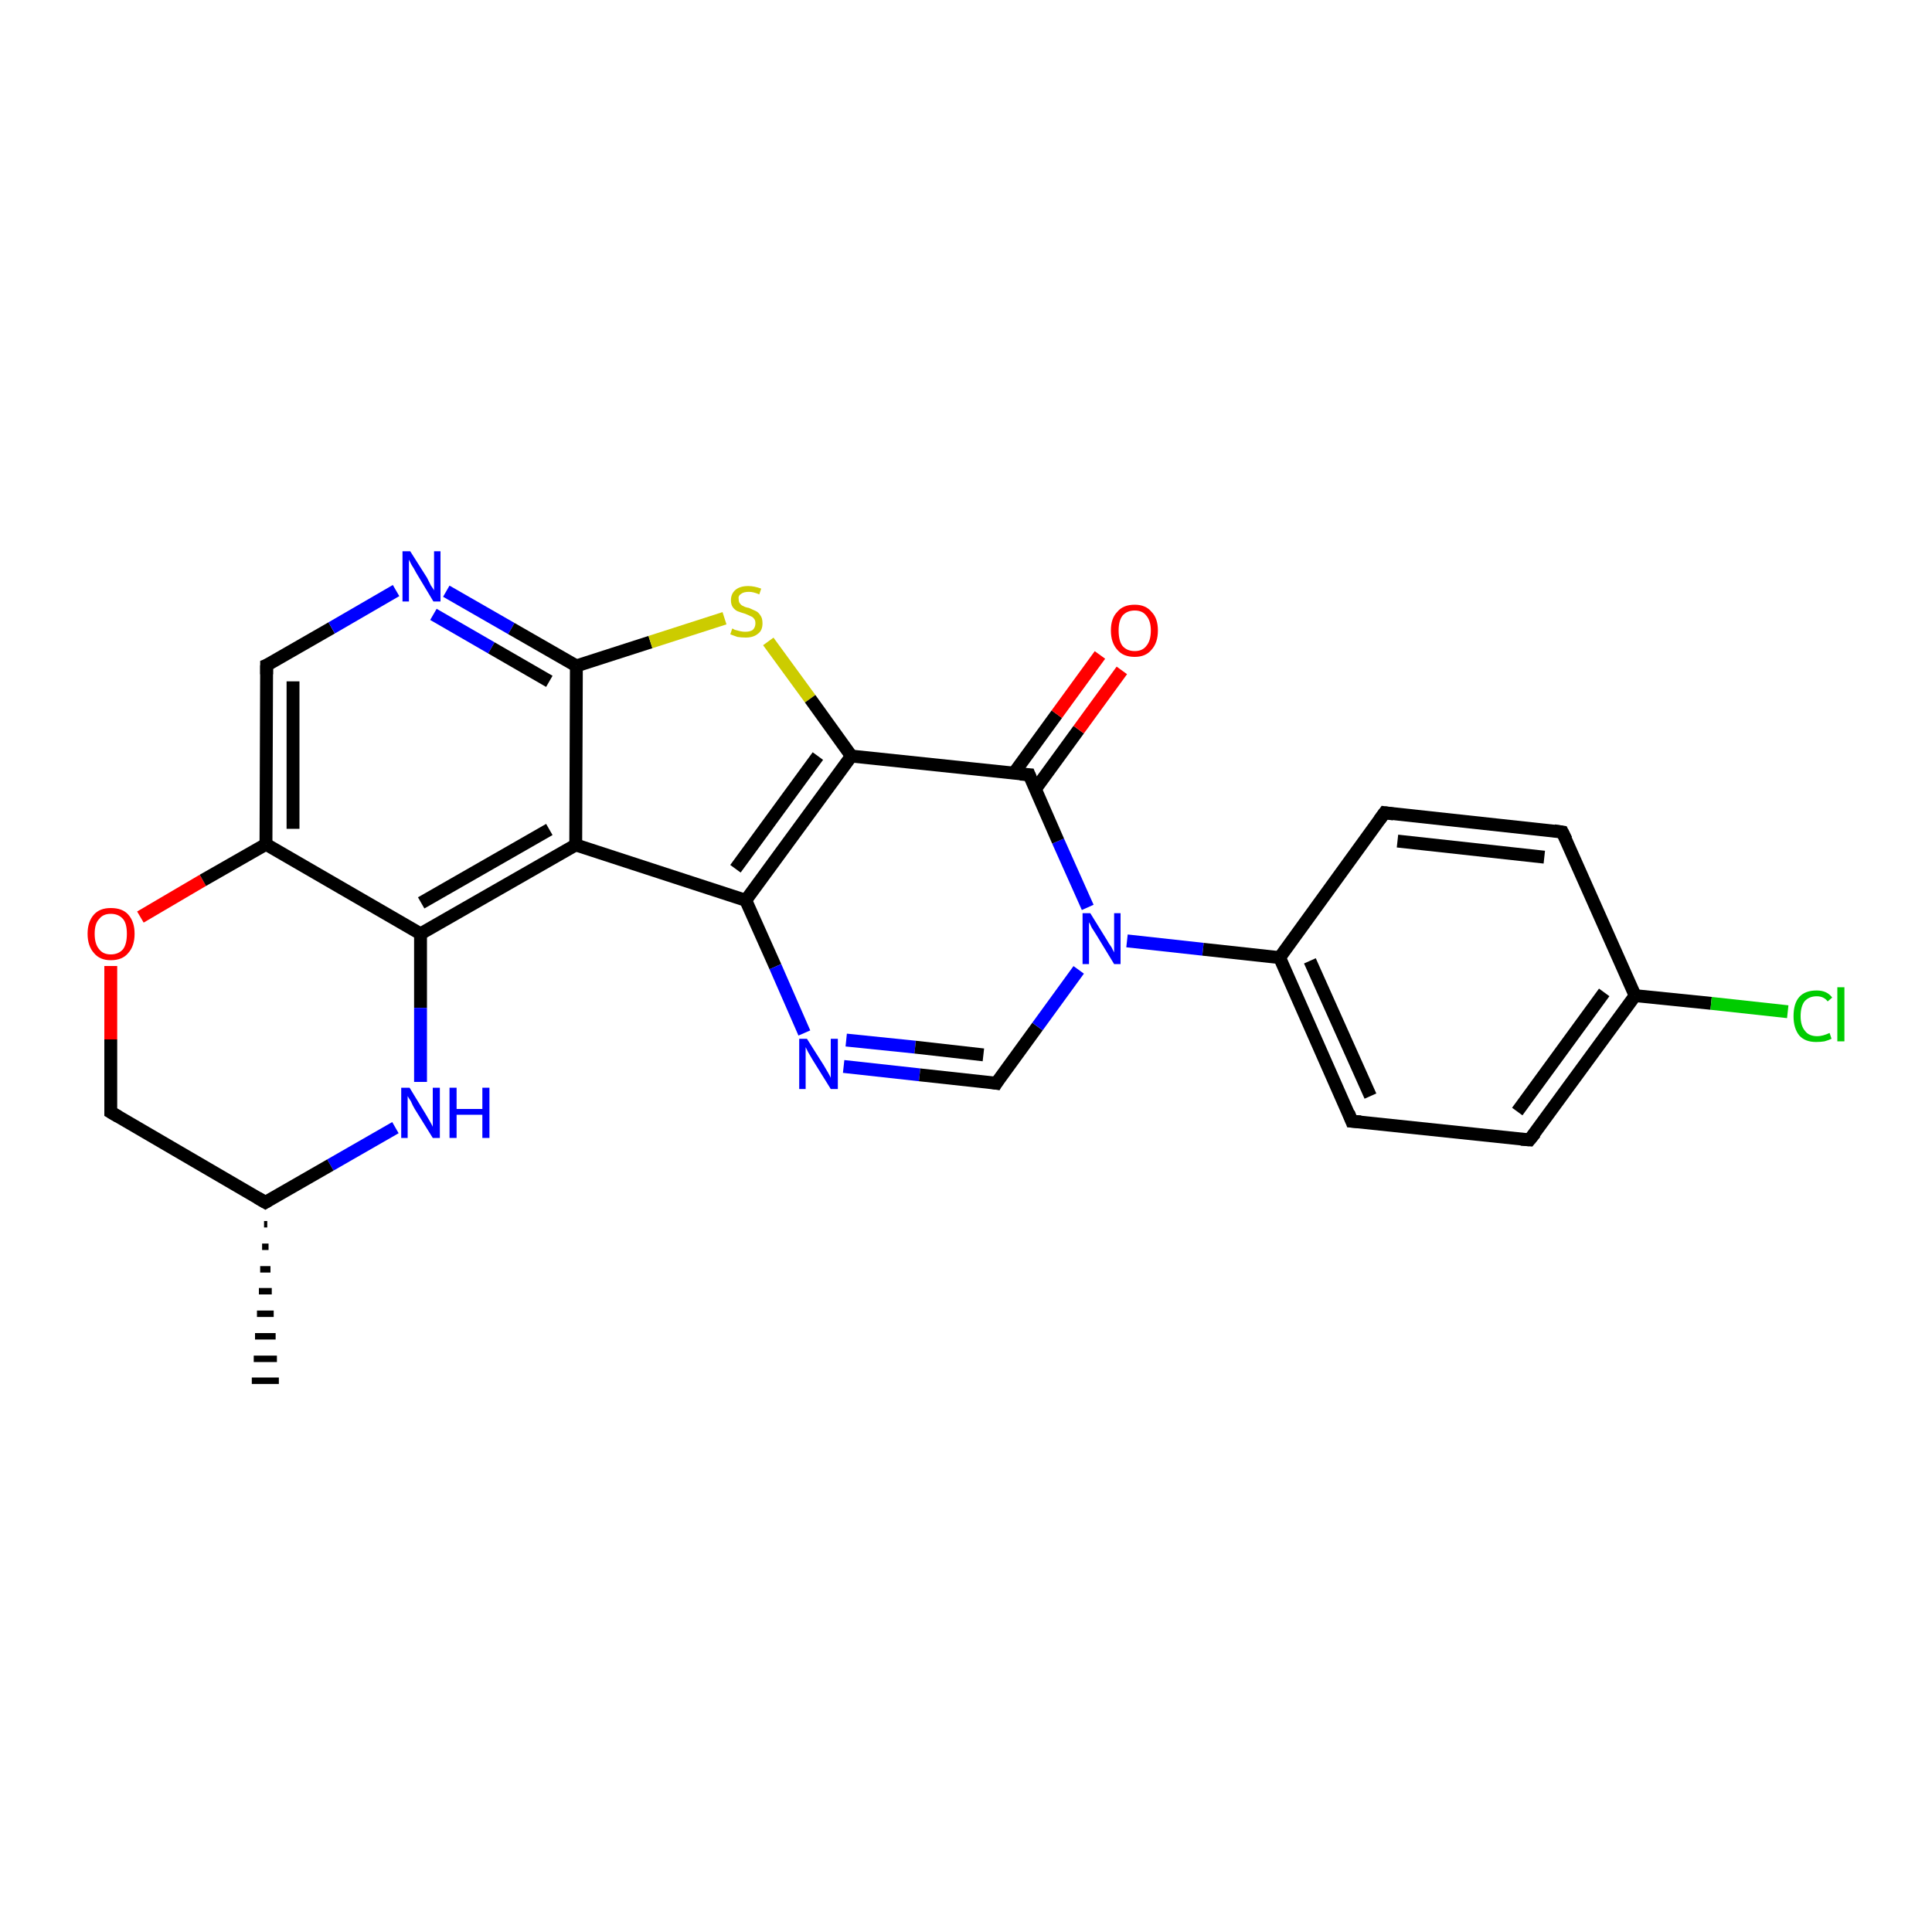 <?xml version='1.0' encoding='iso-8859-1'?>
<svg version='1.1' baseProfile='full'
              xmlns='http://www.w3.org/2000/svg'
                      xmlns:rdkit='http://www.rdkit.org/xml'
                      xmlns:xlink='http://www.w3.org/1999/xlink'
                  xml:space='preserve'
width='300px' height='300px' viewBox='0 0 300 300'>
<!-- END OF HEADER -->
<rect style='opacity:1.0;fill:#FFFFFF;stroke:none' width='300.0' height='300.0' x='0.0' y='0.0'> </rect>
<path class='bond-0 atom-1 atom-0' d='M 41.5,190.1 L 41.0,190.1' style='fill:none;fill-rule:evenodd;stroke:#000000;stroke-width:1.0px;stroke-linecap:butt;stroke-linejoin:miter;stroke-opacity:1' />
<path class='bond-0 atom-1 atom-0' d='M 41.7,193.6 L 40.7,193.6' style='fill:none;fill-rule:evenodd;stroke:#000000;stroke-width:1.0px;stroke-linecap:butt;stroke-linejoin:miter;stroke-opacity:1' />
<path class='bond-0 atom-1 atom-0' d='M 42.0,197.1 L 40.4,197.1' style='fill:none;fill-rule:evenodd;stroke:#000000;stroke-width:1.0px;stroke-linecap:butt;stroke-linejoin:miter;stroke-opacity:1' />
<path class='bond-0 atom-1 atom-0' d='M 42.2,200.5 L 40.2,200.5' style='fill:none;fill-rule:evenodd;stroke:#000000;stroke-width:1.0px;stroke-linecap:butt;stroke-linejoin:miter;stroke-opacity:1' />
<path class='bond-0 atom-1 atom-0' d='M 42.5,204.0 L 39.9,204.0' style='fill:none;fill-rule:evenodd;stroke:#000000;stroke-width:1.0px;stroke-linecap:butt;stroke-linejoin:miter;stroke-opacity:1' />
<path class='bond-0 atom-1 atom-0' d='M 42.8,207.5 L 39.6,207.5' style='fill:none;fill-rule:evenodd;stroke:#000000;stroke-width:1.0px;stroke-linecap:butt;stroke-linejoin:miter;stroke-opacity:1' />
<path class='bond-0 atom-1 atom-0' d='M 43.0,211.0 L 39.4,211.0' style='fill:none;fill-rule:evenodd;stroke:#000000;stroke-width:1.0px;stroke-linecap:butt;stroke-linejoin:miter;stroke-opacity:1' />
<path class='bond-0 atom-1 atom-0' d='M 43.3,214.4 L 39.1,214.4' style='fill:none;fill-rule:evenodd;stroke:#000000;stroke-width:1.0px;stroke-linecap:butt;stroke-linejoin:miter;stroke-opacity:1' />
<path class='bond-1 atom-1 atom-2' d='M 41.2,186.7 L 17.2,172.7' style='fill:none;fill-rule:evenodd;stroke:#000000;stroke-width:2.0px;stroke-linecap:butt;stroke-linejoin:miter;stroke-opacity:1' />
<path class='bond-2 atom-2 atom-3' d='M 17.2,172.7 L 17.2,161.4' style='fill:none;fill-rule:evenodd;stroke:#000000;stroke-width:2.0px;stroke-linecap:butt;stroke-linejoin:miter;stroke-opacity:1' />
<path class='bond-2 atom-2 atom-3' d='M 17.2,161.4 L 17.2,150.0' style='fill:none;fill-rule:evenodd;stroke:#FF0000;stroke-width:2.0px;stroke-linecap:butt;stroke-linejoin:miter;stroke-opacity:1' />
<path class='bond-3 atom-3 atom-4' d='M 21.8,142.4 L 31.5,136.7' style='fill:none;fill-rule:evenodd;stroke:#FF0000;stroke-width:2.0px;stroke-linecap:butt;stroke-linejoin:miter;stroke-opacity:1' />
<path class='bond-3 atom-3 atom-4' d='M 31.5,136.7 L 41.3,131.1' style='fill:none;fill-rule:evenodd;stroke:#000000;stroke-width:2.0px;stroke-linecap:butt;stroke-linejoin:miter;stroke-opacity:1' />
<path class='bond-4 atom-4 atom-5' d='M 41.3,131.1 L 41.4,103.3' style='fill:none;fill-rule:evenodd;stroke:#000000;stroke-width:2.0px;stroke-linecap:butt;stroke-linejoin:miter;stroke-opacity:1' />
<path class='bond-4 atom-4 atom-5' d='M 45.5,128.7 L 45.5,105.8' style='fill:none;fill-rule:evenodd;stroke:#000000;stroke-width:2.0px;stroke-linecap:butt;stroke-linejoin:miter;stroke-opacity:1' />
<path class='bond-5 atom-5 atom-6' d='M 41.4,103.3 L 51.5,97.5' style='fill:none;fill-rule:evenodd;stroke:#000000;stroke-width:2.0px;stroke-linecap:butt;stroke-linejoin:miter;stroke-opacity:1' />
<path class='bond-5 atom-5 atom-6' d='M 51.5,97.5 L 61.5,91.7' style='fill:none;fill-rule:evenodd;stroke:#0000FF;stroke-width:2.0px;stroke-linecap:butt;stroke-linejoin:miter;stroke-opacity:1' />
<path class='bond-6 atom-6 atom-7' d='M 69.3,91.8 L 79.4,97.6' style='fill:none;fill-rule:evenodd;stroke:#0000FF;stroke-width:2.0px;stroke-linecap:butt;stroke-linejoin:miter;stroke-opacity:1' />
<path class='bond-6 atom-6 atom-7' d='M 79.4,97.6 L 89.5,103.4' style='fill:none;fill-rule:evenodd;stroke:#000000;stroke-width:2.0px;stroke-linecap:butt;stroke-linejoin:miter;stroke-opacity:1' />
<path class='bond-6 atom-6 atom-7' d='M 67.3,95.4 L 76.3,100.6' style='fill:none;fill-rule:evenodd;stroke:#0000FF;stroke-width:2.0px;stroke-linecap:butt;stroke-linejoin:miter;stroke-opacity:1' />
<path class='bond-6 atom-6 atom-7' d='M 76.3,100.6 L 85.3,105.8' style='fill:none;fill-rule:evenodd;stroke:#000000;stroke-width:2.0px;stroke-linecap:butt;stroke-linejoin:miter;stroke-opacity:1' />
<path class='bond-7 atom-7 atom-8' d='M 89.5,103.4 L 101.0,99.7' style='fill:none;fill-rule:evenodd;stroke:#000000;stroke-width:2.0px;stroke-linecap:butt;stroke-linejoin:miter;stroke-opacity:1' />
<path class='bond-7 atom-7 atom-8' d='M 101.0,99.7 L 112.5,96.0' style='fill:none;fill-rule:evenodd;stroke:#CCCC00;stroke-width:2.0px;stroke-linecap:butt;stroke-linejoin:miter;stroke-opacity:1' />
<path class='bond-8 atom-8 atom-9' d='M 119.3,99.6 L 125.8,108.5' style='fill:none;fill-rule:evenodd;stroke:#CCCC00;stroke-width:2.0px;stroke-linecap:butt;stroke-linejoin:miter;stroke-opacity:1' />
<path class='bond-8 atom-8 atom-9' d='M 125.8,108.5 L 132.2,117.4' style='fill:none;fill-rule:evenodd;stroke:#000000;stroke-width:2.0px;stroke-linecap:butt;stroke-linejoin:miter;stroke-opacity:1' />
<path class='bond-9 atom-9 atom-10' d='M 132.2,117.4 L 115.8,139.8' style='fill:none;fill-rule:evenodd;stroke:#000000;stroke-width:2.0px;stroke-linecap:butt;stroke-linejoin:miter;stroke-opacity:1' />
<path class='bond-9 atom-9 atom-10' d='M 127.0,117.4 L 114.2,134.9' style='fill:none;fill-rule:evenodd;stroke:#000000;stroke-width:2.0px;stroke-linecap:butt;stroke-linejoin:miter;stroke-opacity:1' />
<path class='bond-10 atom-10 atom-11' d='M 115.8,139.8 L 120.4,150.1' style='fill:none;fill-rule:evenodd;stroke:#000000;stroke-width:2.0px;stroke-linecap:butt;stroke-linejoin:miter;stroke-opacity:1' />
<path class='bond-10 atom-10 atom-11' d='M 120.4,150.1 L 124.9,160.4' style='fill:none;fill-rule:evenodd;stroke:#0000FF;stroke-width:2.0px;stroke-linecap:butt;stroke-linejoin:miter;stroke-opacity:1' />
<path class='bond-11 atom-11 atom-12' d='M 131.0,165.6 L 142.8,166.9' style='fill:none;fill-rule:evenodd;stroke:#0000FF;stroke-width:2.0px;stroke-linecap:butt;stroke-linejoin:miter;stroke-opacity:1' />
<path class='bond-11 atom-11 atom-12' d='M 142.8,166.9 L 154.7,168.2' style='fill:none;fill-rule:evenodd;stroke:#000000;stroke-width:2.0px;stroke-linecap:butt;stroke-linejoin:miter;stroke-opacity:1' />
<path class='bond-11 atom-11 atom-12' d='M 131.4,161.5 L 142.1,162.6' style='fill:none;fill-rule:evenodd;stroke:#0000FF;stroke-width:2.0px;stroke-linecap:butt;stroke-linejoin:miter;stroke-opacity:1' />
<path class='bond-11 atom-11 atom-12' d='M 142.1,162.6 L 152.7,163.8' style='fill:none;fill-rule:evenodd;stroke:#000000;stroke-width:2.0px;stroke-linecap:butt;stroke-linejoin:miter;stroke-opacity:1' />
<path class='bond-12 atom-12 atom-13' d='M 154.7,168.2 L 161.1,159.4' style='fill:none;fill-rule:evenodd;stroke:#000000;stroke-width:2.0px;stroke-linecap:butt;stroke-linejoin:miter;stroke-opacity:1' />
<path class='bond-12 atom-12 atom-13' d='M 161.1,159.4 L 167.5,150.6' style='fill:none;fill-rule:evenodd;stroke:#0000FF;stroke-width:2.0px;stroke-linecap:butt;stroke-linejoin:miter;stroke-opacity:1' />
<path class='bond-13 atom-13 atom-14' d='M 175.0,146.1 L 186.8,147.4' style='fill:none;fill-rule:evenodd;stroke:#0000FF;stroke-width:2.0px;stroke-linecap:butt;stroke-linejoin:miter;stroke-opacity:1' />
<path class='bond-13 atom-13 atom-14' d='M 186.8,147.4 L 198.7,148.7' style='fill:none;fill-rule:evenodd;stroke:#000000;stroke-width:2.0px;stroke-linecap:butt;stroke-linejoin:miter;stroke-opacity:1' />
<path class='bond-14 atom-14 atom-15' d='M 198.7,148.7 L 209.9,174.1' style='fill:none;fill-rule:evenodd;stroke:#000000;stroke-width:2.0px;stroke-linecap:butt;stroke-linejoin:miter;stroke-opacity:1' />
<path class='bond-14 atom-14 atom-15' d='M 203.4,149.2 L 212.8,170.2' style='fill:none;fill-rule:evenodd;stroke:#000000;stroke-width:2.0px;stroke-linecap:butt;stroke-linejoin:miter;stroke-opacity:1' />
<path class='bond-15 atom-15 atom-16' d='M 209.9,174.1 L 237.5,177.0' style='fill:none;fill-rule:evenodd;stroke:#000000;stroke-width:2.0px;stroke-linecap:butt;stroke-linejoin:miter;stroke-opacity:1' />
<path class='bond-16 atom-16 atom-17' d='M 237.5,177.0 L 253.9,154.6' style='fill:none;fill-rule:evenodd;stroke:#000000;stroke-width:2.0px;stroke-linecap:butt;stroke-linejoin:miter;stroke-opacity:1' />
<path class='bond-16 atom-16 atom-17' d='M 235.6,172.6 L 249.1,154.1' style='fill:none;fill-rule:evenodd;stroke:#000000;stroke-width:2.0px;stroke-linecap:butt;stroke-linejoin:miter;stroke-opacity:1' />
<path class='bond-17 atom-17 atom-18' d='M 253.9,154.6 L 265.7,155.8' style='fill:none;fill-rule:evenodd;stroke:#000000;stroke-width:2.0px;stroke-linecap:butt;stroke-linejoin:miter;stroke-opacity:1' />
<path class='bond-17 atom-17 atom-18' d='M 265.7,155.8 L 277.6,157.1' style='fill:none;fill-rule:evenodd;stroke:#00CC00;stroke-width:2.0px;stroke-linecap:butt;stroke-linejoin:miter;stroke-opacity:1' />
<path class='bond-18 atom-17 atom-19' d='M 253.9,154.6 L 242.6,129.2' style='fill:none;fill-rule:evenodd;stroke:#000000;stroke-width:2.0px;stroke-linecap:butt;stroke-linejoin:miter;stroke-opacity:1' />
<path class='bond-19 atom-19 atom-20' d='M 242.6,129.2 L 215.0,126.2' style='fill:none;fill-rule:evenodd;stroke:#000000;stroke-width:2.0px;stroke-linecap:butt;stroke-linejoin:miter;stroke-opacity:1' />
<path class='bond-19 atom-19 atom-20' d='M 239.8,133.1 L 217.0,130.6' style='fill:none;fill-rule:evenodd;stroke:#000000;stroke-width:2.0px;stroke-linecap:butt;stroke-linejoin:miter;stroke-opacity:1' />
<path class='bond-20 atom-13 atom-21' d='M 168.9,140.9 L 164.3,130.6' style='fill:none;fill-rule:evenodd;stroke:#0000FF;stroke-width:2.0px;stroke-linecap:butt;stroke-linejoin:miter;stroke-opacity:1' />
<path class='bond-20 atom-13 atom-21' d='M 164.3,130.6 L 159.8,120.3' style='fill:none;fill-rule:evenodd;stroke:#000000;stroke-width:2.0px;stroke-linecap:butt;stroke-linejoin:miter;stroke-opacity:1' />
<path class='bond-21 atom-21 atom-22' d='M 160.8,122.5 L 167.5,113.3' style='fill:none;fill-rule:evenodd;stroke:#000000;stroke-width:2.0px;stroke-linecap:butt;stroke-linejoin:miter;stroke-opacity:1' />
<path class='bond-21 atom-21 atom-22' d='M 167.5,113.3 L 174.2,104.1' style='fill:none;fill-rule:evenodd;stroke:#FF0000;stroke-width:2.0px;stroke-linecap:butt;stroke-linejoin:miter;stroke-opacity:1' />
<path class='bond-21 atom-21 atom-22' d='M 157.4,120.1 L 164.1,110.9' style='fill:none;fill-rule:evenodd;stroke:#000000;stroke-width:2.0px;stroke-linecap:butt;stroke-linejoin:miter;stroke-opacity:1' />
<path class='bond-21 atom-21 atom-22' d='M 164.1,110.9 L 170.8,101.7' style='fill:none;fill-rule:evenodd;stroke:#FF0000;stroke-width:2.0px;stroke-linecap:butt;stroke-linejoin:miter;stroke-opacity:1' />
<path class='bond-22 atom-10 atom-23' d='M 115.8,139.8 L 89.4,131.2' style='fill:none;fill-rule:evenodd;stroke:#000000;stroke-width:2.0px;stroke-linecap:butt;stroke-linejoin:miter;stroke-opacity:1' />
<path class='bond-23 atom-23 atom-24' d='M 89.4,131.2 L 65.3,145.0' style='fill:none;fill-rule:evenodd;stroke:#000000;stroke-width:2.0px;stroke-linecap:butt;stroke-linejoin:miter;stroke-opacity:1' />
<path class='bond-23 atom-23 atom-24' d='M 85.3,128.8 L 65.4,140.2' style='fill:none;fill-rule:evenodd;stroke:#000000;stroke-width:2.0px;stroke-linecap:butt;stroke-linejoin:miter;stroke-opacity:1' />
<path class='bond-24 atom-24 atom-25' d='M 65.3,145.0 L 65.3,156.5' style='fill:none;fill-rule:evenodd;stroke:#000000;stroke-width:2.0px;stroke-linecap:butt;stroke-linejoin:miter;stroke-opacity:1' />
<path class='bond-24 atom-24 atom-25' d='M 65.3,156.5 L 65.3,168.0' style='fill:none;fill-rule:evenodd;stroke:#0000FF;stroke-width:2.0px;stroke-linecap:butt;stroke-linejoin:miter;stroke-opacity:1' />
<path class='bond-25 atom-25 atom-1' d='M 61.4,175.1 L 51.3,180.9' style='fill:none;fill-rule:evenodd;stroke:#0000FF;stroke-width:2.0px;stroke-linecap:butt;stroke-linejoin:miter;stroke-opacity:1' />
<path class='bond-25 atom-25 atom-1' d='M 51.3,180.9 L 41.2,186.7' style='fill:none;fill-rule:evenodd;stroke:#000000;stroke-width:2.0px;stroke-linecap:butt;stroke-linejoin:miter;stroke-opacity:1' />
<path class='bond-26 atom-24 atom-4' d='M 65.3,145.0 L 41.3,131.1' style='fill:none;fill-rule:evenodd;stroke:#000000;stroke-width:2.0px;stroke-linecap:butt;stroke-linejoin:miter;stroke-opacity:1' />
<path class='bond-27 atom-23 atom-7' d='M 89.4,131.2 L 89.5,103.4' style='fill:none;fill-rule:evenodd;stroke:#000000;stroke-width:2.0px;stroke-linecap:butt;stroke-linejoin:miter;stroke-opacity:1' />
<path class='bond-28 atom-21 atom-9' d='M 159.8,120.3 L 132.2,117.4' style='fill:none;fill-rule:evenodd;stroke:#000000;stroke-width:2.0px;stroke-linecap:butt;stroke-linejoin:miter;stroke-opacity:1' />
<path class='bond-29 atom-20 atom-14' d='M 215.0,126.2 L 198.7,148.7' style='fill:none;fill-rule:evenodd;stroke:#000000;stroke-width:2.0px;stroke-linecap:butt;stroke-linejoin:miter;stroke-opacity:1' />
<path d='M 40.0,186.0 L 41.2,186.7 L 41.7,186.4' style='fill:none;stroke:#000000;stroke-width:2.0px;stroke-linecap:butt;stroke-linejoin:miter;stroke-opacity:1;' />
<path d='M 18.4,173.4 L 17.2,172.7 L 17.2,172.2' style='fill:none;stroke:#000000;stroke-width:2.0px;stroke-linecap:butt;stroke-linejoin:miter;stroke-opacity:1;' />
<path d='M 41.4,104.7 L 41.4,103.3 L 41.9,103.1' style='fill:none;stroke:#000000;stroke-width:2.0px;stroke-linecap:butt;stroke-linejoin:miter;stroke-opacity:1;' />
<path d='M 154.1,168.1 L 154.7,168.2 L 155.0,167.7' style='fill:none;stroke:#000000;stroke-width:2.0px;stroke-linecap:butt;stroke-linejoin:miter;stroke-opacity:1;' />
<path d='M 209.4,172.8 L 209.9,174.1 L 211.3,174.2' style='fill:none;stroke:#000000;stroke-width:2.0px;stroke-linecap:butt;stroke-linejoin:miter;stroke-opacity:1;' />
<path d='M 236.2,176.9 L 237.5,177.0 L 238.4,175.9' style='fill:none;stroke:#000000;stroke-width:2.0px;stroke-linecap:butt;stroke-linejoin:miter;stroke-opacity:1;' />
<path d='M 243.2,130.4 L 242.6,129.2 L 241.3,129.0' style='fill:none;stroke:#000000;stroke-width:2.0px;stroke-linecap:butt;stroke-linejoin:miter;stroke-opacity:1;' />
<path d='M 216.4,126.4 L 215.0,126.2 L 214.2,127.3' style='fill:none;stroke:#000000;stroke-width:2.0px;stroke-linecap:butt;stroke-linejoin:miter;stroke-opacity:1;' />
<path d='M 160.0,120.8 L 159.8,120.3 L 158.4,120.2' style='fill:none;stroke:#000000;stroke-width:2.0px;stroke-linecap:butt;stroke-linejoin:miter;stroke-opacity:1;' />
<path class='atom-3' d='M 13.6 145.0
Q 13.6 143.1, 14.6 142.0
Q 15.5 141.0, 17.2 141.0
Q 19.0 141.0, 19.9 142.0
Q 20.9 143.1, 20.9 145.0
Q 20.9 146.9, 19.9 148.0
Q 19.0 149.1, 17.2 149.1
Q 15.5 149.1, 14.6 148.0
Q 13.6 146.9, 13.6 145.0
M 17.2 148.2
Q 18.4 148.2, 19.1 147.4
Q 19.7 146.6, 19.7 145.0
Q 19.7 143.4, 19.1 142.7
Q 18.4 141.9, 17.2 141.9
Q 16.0 141.9, 15.4 142.7
Q 14.7 143.4, 14.7 145.0
Q 14.7 146.6, 15.4 147.4
Q 16.0 148.2, 17.2 148.2
' fill='#FF0000'/>
<path class='atom-6' d='M 63.7 85.6
L 66.3 89.7
Q 66.5 90.1, 66.9 90.9
Q 67.4 91.6, 67.4 91.7
L 67.4 85.6
L 68.4 85.6
L 68.4 93.4
L 67.3 93.4
L 64.6 88.9
Q 64.3 88.3, 63.9 87.7
Q 63.6 87.1, 63.5 86.9
L 63.5 93.4
L 62.5 93.4
L 62.5 85.6
L 63.7 85.6
' fill='#0000FF'/>
<path class='atom-8' d='M 113.7 97.6
Q 113.8 97.6, 114.1 97.8
Q 114.5 97.9, 114.9 98.0
Q 115.3 98.1, 115.7 98.1
Q 116.5 98.1, 116.9 97.8
Q 117.3 97.4, 117.3 96.8
Q 117.3 96.3, 117.1 96.1
Q 116.9 95.8, 116.6 95.7
Q 116.2 95.5, 115.7 95.3
Q 115.0 95.1, 114.5 94.9
Q 114.1 94.7, 113.8 94.3
Q 113.5 93.9, 113.5 93.2
Q 113.5 92.2, 114.2 91.6
Q 114.9 91.0, 116.2 91.0
Q 117.1 91.0, 118.2 91.4
L 117.9 92.3
Q 117.0 91.9, 116.3 91.9
Q 115.5 91.9, 115.1 92.2
Q 114.6 92.5, 114.7 93.0
Q 114.7 93.5, 114.9 93.7
Q 115.1 94.0, 115.4 94.1
Q 115.7 94.3, 116.3 94.4
Q 117.0 94.7, 117.4 94.9
Q 117.8 95.1, 118.1 95.6
Q 118.4 96.0, 118.4 96.8
Q 118.4 97.9, 117.7 98.4
Q 117.0 99.0, 115.8 99.0
Q 115.1 99.0, 114.5 98.9
Q 114.0 98.7, 113.4 98.5
L 113.7 97.6
' fill='#CCCC00'/>
<path class='atom-11' d='M 125.3 161.3
L 127.9 165.4
Q 128.2 165.9, 128.6 166.6
Q 129.0 167.3, 129.0 167.4
L 129.0 161.3
L 130.1 161.3
L 130.1 169.1
L 129.0 169.1
L 126.2 164.6
Q 125.9 164.1, 125.5 163.4
Q 125.2 162.8, 125.1 162.6
L 125.1 169.1
L 124.1 169.1
L 124.1 161.3
L 125.3 161.3
' fill='#0000FF'/>
<path class='atom-13' d='M 169.3 141.8
L 171.9 146.0
Q 172.1 146.4, 172.6 147.1
Q 173.0 147.9, 173.0 147.9
L 173.0 141.8
L 174.0 141.8
L 174.0 149.7
L 173.0 149.7
L 170.2 145.1
Q 169.9 144.6, 169.5 144.0
Q 169.2 143.3, 169.1 143.2
L 169.1 149.7
L 168.1 149.7
L 168.1 141.8
L 169.3 141.8
' fill='#0000FF'/>
<path class='atom-18' d='M 278.5 157.8
Q 278.5 155.8, 279.4 154.8
Q 280.3 153.8, 282.1 153.8
Q 283.7 153.8, 284.5 154.9
L 283.8 155.5
Q 283.2 154.7, 282.1 154.7
Q 280.9 154.7, 280.2 155.5
Q 279.6 156.3, 279.6 157.8
Q 279.6 159.3, 280.3 160.1
Q 280.9 160.9, 282.2 160.9
Q 283.0 160.9, 284.1 160.4
L 284.4 161.3
Q 284.0 161.5, 283.3 161.7
Q 282.7 161.8, 282.0 161.8
Q 280.3 161.8, 279.4 160.8
Q 278.5 159.7, 278.5 157.8
' fill='#00CC00'/>
<path class='atom-18' d='M 285.3 153.3
L 286.4 153.3
L 286.4 161.7
L 285.3 161.7
L 285.3 153.3
' fill='#00CC00'/>
<path class='atom-22' d='M 172.5 97.9
Q 172.5 96.0, 173.5 95.0
Q 174.4 93.9, 176.2 93.9
Q 177.9 93.9, 178.8 95.0
Q 179.8 96.0, 179.8 97.9
Q 179.8 99.8, 178.8 100.9
Q 177.9 102.0, 176.2 102.0
Q 174.4 102.0, 173.5 100.9
Q 172.5 99.8, 172.5 97.9
M 176.2 101.1
Q 177.4 101.1, 178.0 100.3
Q 178.7 99.5, 178.7 97.9
Q 178.7 96.4, 178.0 95.6
Q 177.4 94.8, 176.2 94.8
Q 175.0 94.8, 174.3 95.6
Q 173.7 96.4, 173.7 97.9
Q 173.7 99.5, 174.3 100.3
Q 175.0 101.1, 176.2 101.1
' fill='#FF0000'/>
<path class='atom-25' d='M 63.6 168.9
L 66.1 173.0
Q 66.4 173.5, 66.8 174.2
Q 67.2 174.9, 67.2 175.0
L 67.2 168.9
L 68.3 168.9
L 68.3 176.7
L 67.2 176.7
L 64.4 172.2
Q 64.1 171.7, 63.8 171.0
Q 63.4 170.4, 63.3 170.2
L 63.3 176.7
L 62.3 176.7
L 62.3 168.9
L 63.6 168.9
' fill='#0000FF'/>
<path class='atom-25' d='M 69.8 168.9
L 70.9 168.9
L 70.9 172.2
L 74.9 172.2
L 74.9 168.9
L 76.0 168.9
L 76.0 176.7
L 74.9 176.7
L 74.9 173.1
L 70.9 173.1
L 70.9 176.7
L 69.8 176.7
L 69.8 168.9
' fill='#0000FF'/>
</svg>

